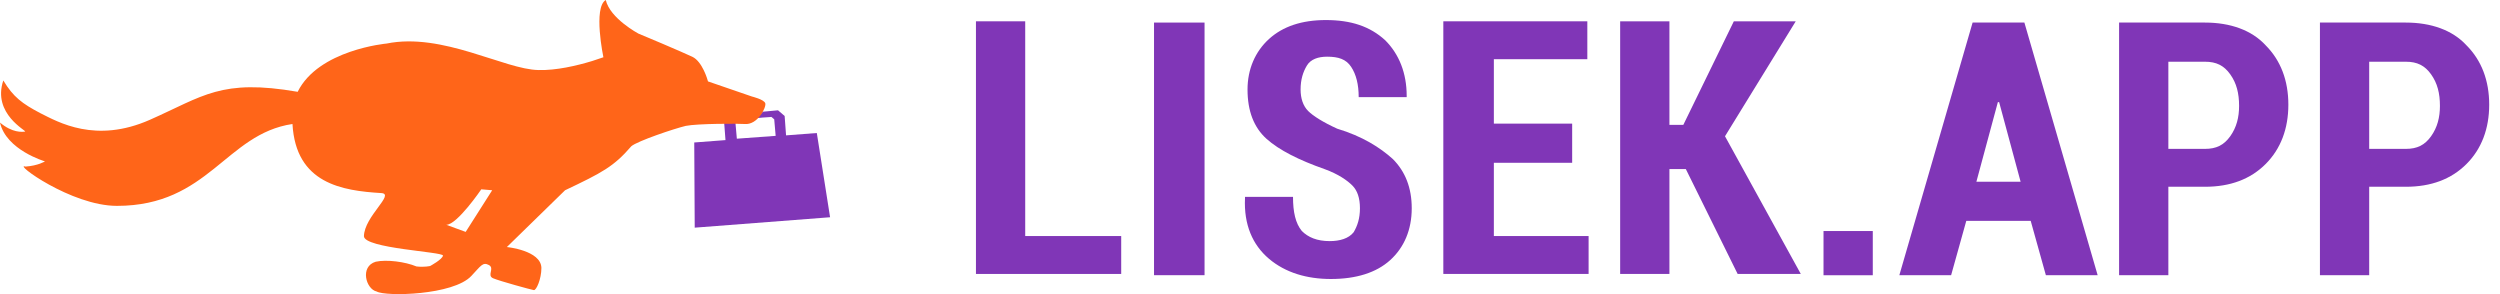 <svg width="187" height="22" viewBox="0 0 187 22" fill="none" xmlns="http://www.w3.org/2000/svg">
<path d="M61.098 9.949L58.797 10.126C58.762 9.737 58.691 8.675 58.691 8.675L58.196 8.25L57.063 8.356L56.886 8.533L54.585 8.71L54.16 9.064L54.266 10.48L51.93 10.657L51.965 17.029L62.09 16.25L61.098 9.949ZM55.01 9.17L55.222 8.923L57.7 8.746L57.912 8.923L58.019 10.162L55.116 10.374L55.01 9.17Z" fill="#8036B7"/>
<path d="M57.241 7.717C57.135 7.434 56.25 7.221 56.25 7.221L52.958 6.089C52.922 5.947 52.533 4.602 51.789 4.248C51.046 3.894 47.86 2.549 47.754 2.513C47.754 2.513 45.63 1.381 45.311 0C44.355 0.566 45.134 4.283 45.134 4.283L44.285 4.567C43.117 4.921 41.594 5.275 40.285 5.239C37.736 5.204 33.099 2.407 28.921 3.257C28.921 3.257 23.824 3.717 22.266 6.867C16.532 5.876 15.222 7.186 11.222 8.956C7.151 10.761 4.354 9.133 3.009 8.46C1.664 7.752 0.991 7.257 0.248 6.018C-0.602 8.531 2.053 9.806 1.876 9.841C1.664 9.876 0.92 9.947 0 9.168C0.46 11.222 3.363 12.071 3.363 12.071C3.363 12.071 2.867 12.39 1.912 12.461C0.92 12.142 5.31 15.399 8.744 15.399C15.611 15.399 16.886 10.018 21.877 9.275C22.125 13.735 25.594 14.266 28.532 14.443C29.558 14.514 27.258 16.177 27.222 17.664C27.222 18.585 33.134 18.832 33.134 19.116C33.099 19.399 32.178 19.895 32.178 19.895C32.178 19.895 31.753 20.001 31.151 19.93C30.302 19.576 28.921 19.399 28.107 19.576C26.904 19.93 27.364 21.629 28.178 21.806C28.851 22.195 33.913 22.089 35.258 20.638C35.966 19.895 36.107 19.576 36.568 19.824C37.028 20.072 36.391 20.602 36.886 20.815C37.382 21.027 39.718 21.665 39.931 21.7C40.108 21.735 40.497 20.886 40.497 20.036C40.462 18.726 37.913 18.479 37.913 18.479L42.267 14.231C45.028 12.921 45.913 12.461 47.223 10.938C47.683 10.549 50.409 9.629 51.294 9.416C52.179 9.239 55.258 9.239 55.683 9.275C56.675 9.381 57.347 8 57.241 7.717ZM34.833 17.346L33.382 16.815C34.196 16.815 36.001 14.16 36.001 14.16L36.815 14.231L34.833 17.346Z" fill="#FF6519"/>
<path d="M76.686 17.656H83.866V20.491H73.001V1.594H76.686V17.656Z" fill="#8036B7"/>
<path d="M90.1 20.584H86.321V1.688H90.1V20.584Z" fill="#8036B7"/>
<path d="M101.724 15.578C101.724 14.822 101.535 14.255 101.157 13.877C100.779 13.499 100.118 13.027 99.079 12.649C97.189 11.988 95.677 11.232 94.733 10.382C93.788 9.531 93.315 8.303 93.315 6.697C93.315 5.185 93.882 3.862 94.921 2.917C95.961 1.973 97.378 1.5 99.173 1.5C101.063 1.5 102.48 1.973 103.614 3.012C104.653 4.051 105.22 5.468 105.22 7.169V7.264H101.63C101.63 6.319 101.441 5.563 101.063 4.996C100.685 4.429 100.118 4.24 99.268 4.24C98.606 4.24 98.039 4.429 97.756 4.902C97.472 5.374 97.284 5.941 97.284 6.697C97.284 7.358 97.472 7.925 97.85 8.303C98.228 8.681 98.984 9.153 100.024 9.626C101.913 10.193 103.236 11.043 104.181 11.893C105.126 12.838 105.598 14.066 105.598 15.578C105.598 17.184 105.031 18.507 103.992 19.452C102.953 20.397 101.441 20.869 99.551 20.869C97.756 20.869 96.15 20.397 94.921 19.357C93.693 18.318 93.032 16.806 93.126 14.822V14.728H96.717C96.717 15.861 96.906 16.712 97.378 17.279C97.85 17.751 98.512 18.035 99.457 18.035C100.213 18.035 100.874 17.846 101.252 17.373C101.535 16.901 101.724 16.334 101.724 15.578Z" fill="#8036B7"/>
<path d="M117.598 12.176H111.74V17.656H118.827V20.49H107.961V1.594H118.732V4.428H111.74V9.247H117.598V12.176V12.176Z" fill="#8036B7"/>
<path d="M126.101 12.648H124.873V20.49H121.188V1.594H124.873V9.341H125.912L129.691 1.594H134.321L129.03 10.192L134.699 20.49H129.975L126.101 12.648Z" fill="#8036B7"/>
<path d="M140.084 20.588H136.399V17.281H140.084V20.588Z" fill="#8036B7"/>
<path d="M151.897 16.521H147.078L145.944 20.584H142.071L147.551 1.688H151.424L156.904 20.584H153.031L151.897 16.521ZM147.834 13.592H151.141L149.535 7.64H149.44L147.834 13.592Z" fill="#8036B7"/>
<path d="M162.193 13.97V20.584H158.508V1.688H164.933C166.823 1.688 168.429 2.255 169.468 3.388C170.602 4.522 171.169 6.034 171.169 7.829C171.169 9.624 170.602 11.136 169.468 12.27C168.335 13.403 166.823 13.97 164.933 13.97H162.193ZM162.193 11.136H164.933C165.784 11.136 166.351 10.852 166.823 10.191C167.295 9.53 167.484 8.774 167.484 7.923C167.484 6.979 167.295 6.223 166.823 5.561C166.351 4.9 165.784 4.617 164.933 4.617H162.193V11.136Z" fill="#8036B7"/>
<path d="M177.216 13.97V20.584H173.531V1.688H179.956C181.846 1.688 183.452 2.255 184.491 3.388C185.625 4.522 186.192 6.034 186.192 7.829C186.192 9.624 185.625 11.136 184.491 12.27C183.358 13.403 181.846 13.97 179.956 13.97H177.216ZM177.216 11.136H179.956C180.807 11.136 181.374 10.852 181.846 10.191C182.318 9.53 182.507 8.774 182.507 7.923C182.507 6.979 182.318 6.223 181.846 5.561C181.374 4.9 180.807 4.617 179.956 4.617H177.216V11.136Z" fill="#8036B7"/>
</svg>
